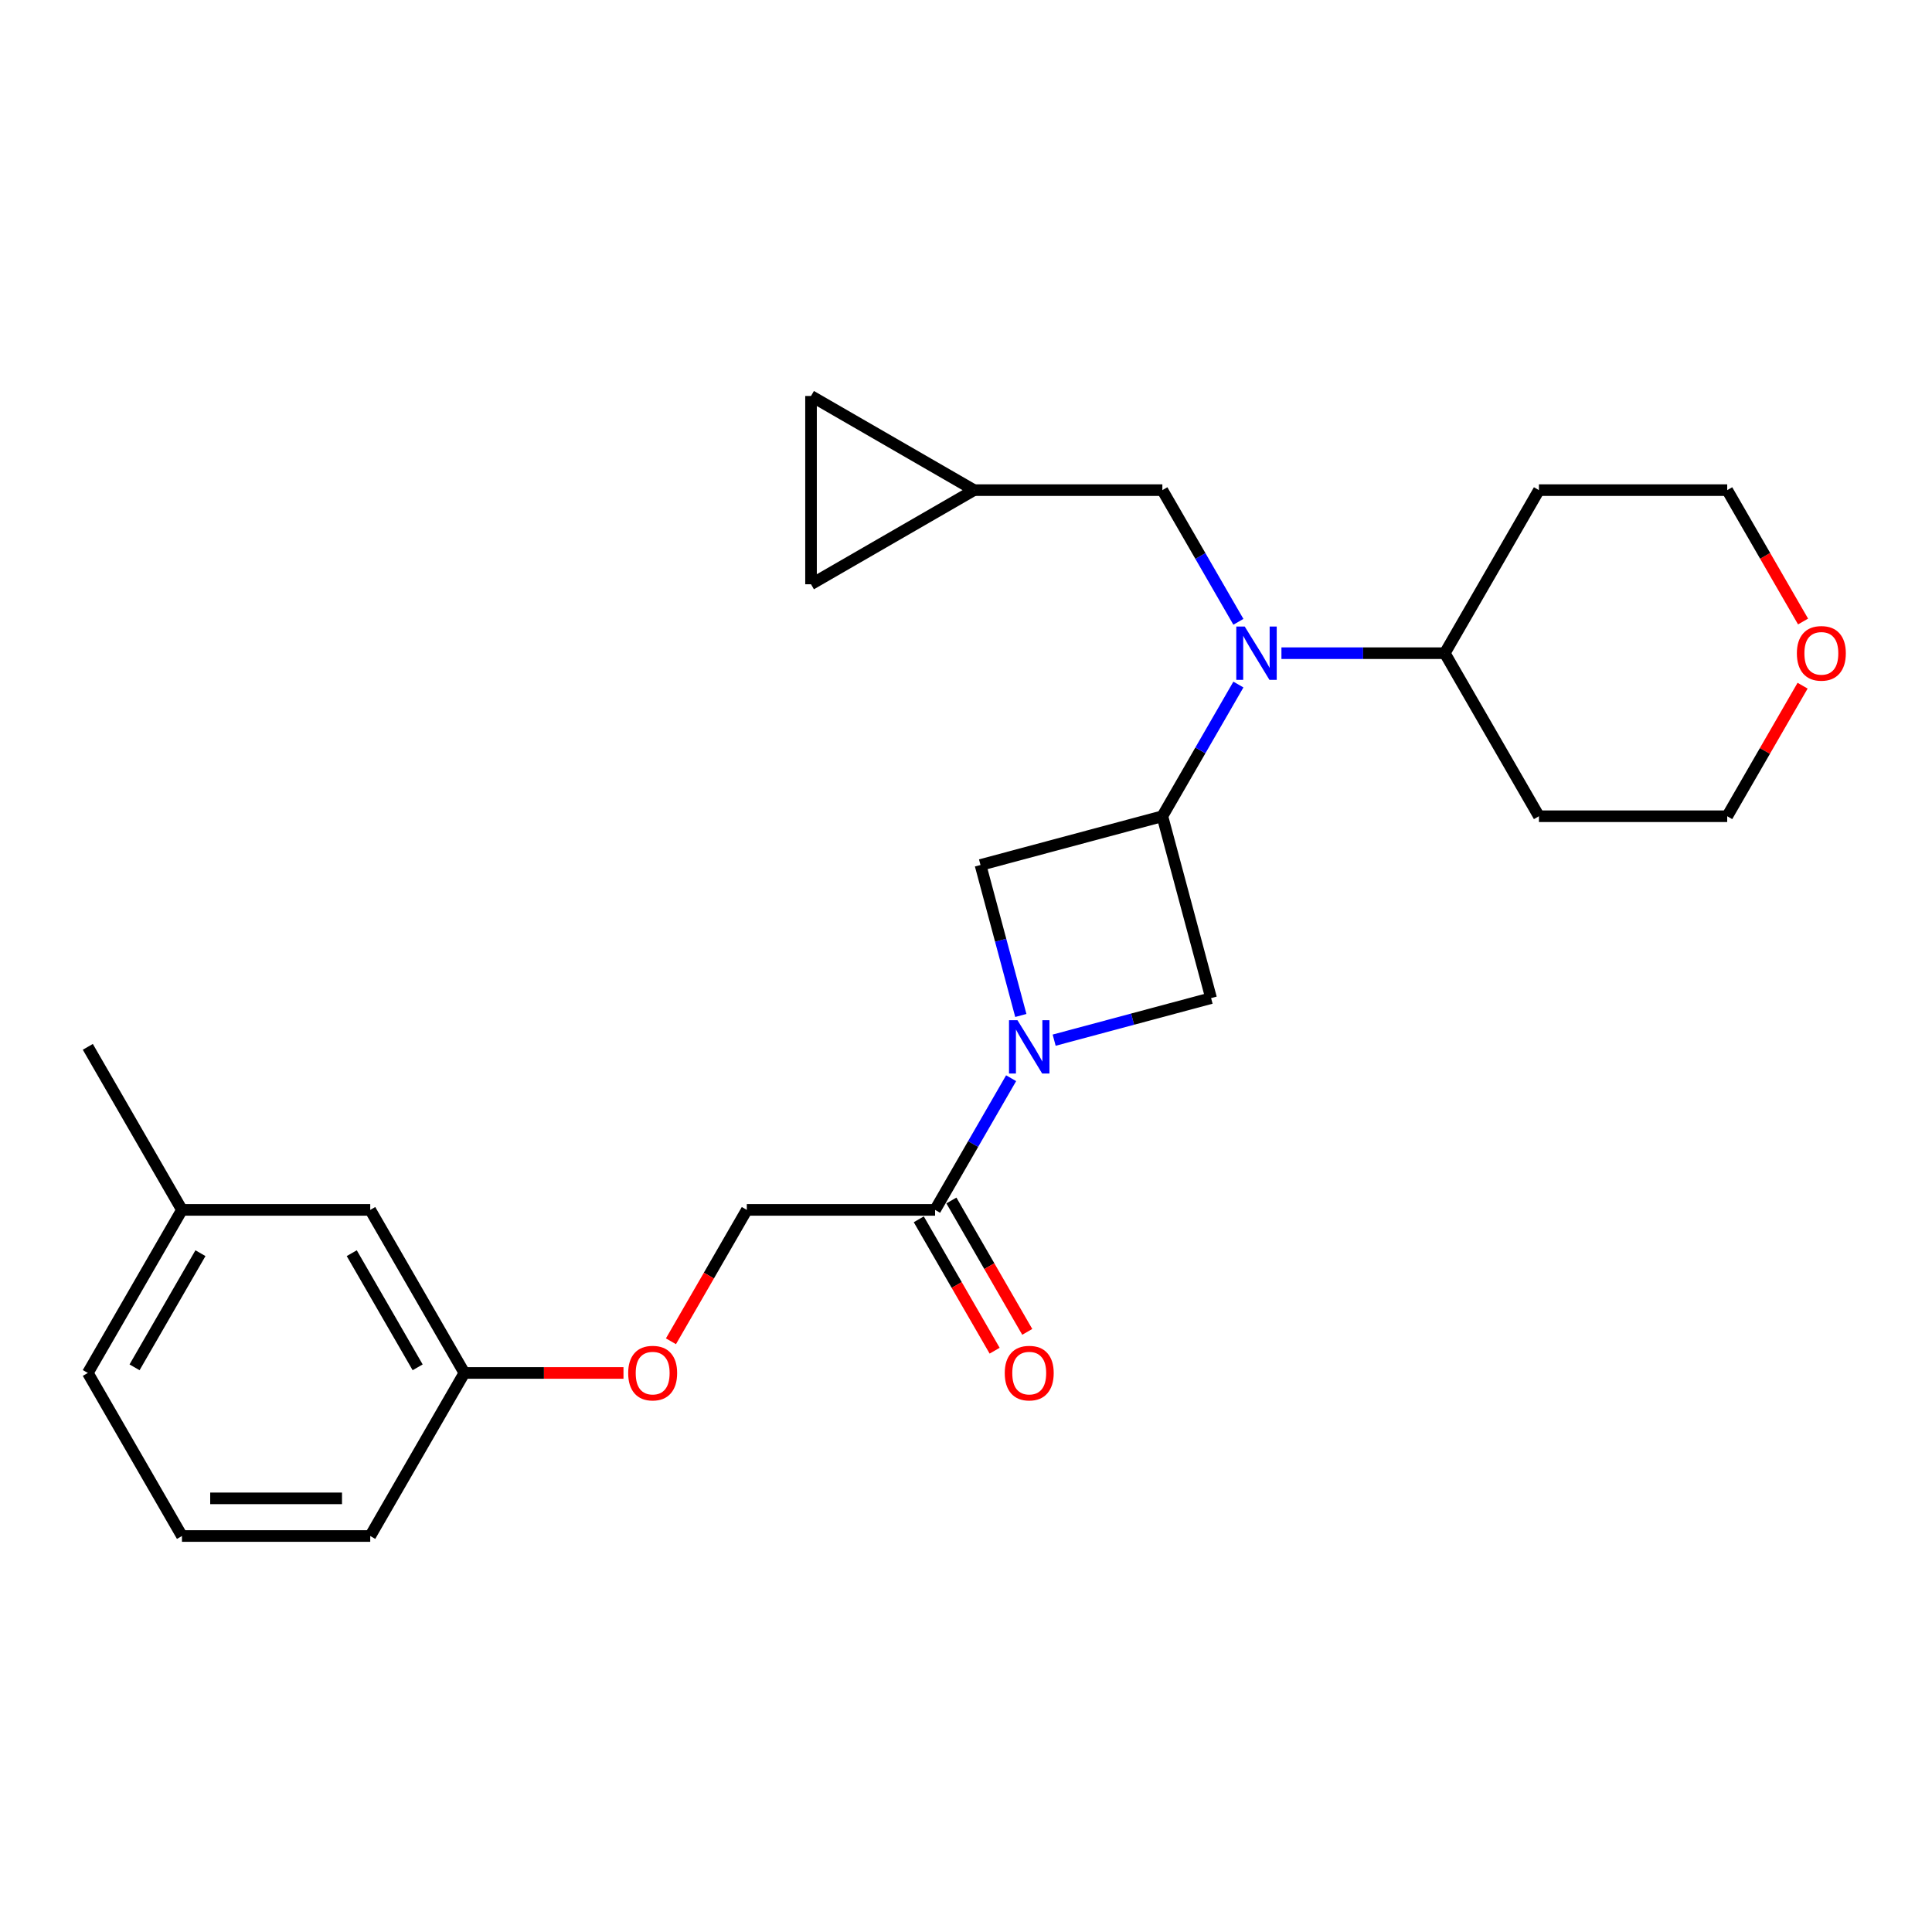 <?xml version='1.0' encoding='iso-8859-1'?>
<svg version='1.1' baseProfile='full'
              xmlns='http://www.w3.org/2000/svg'
                      xmlns:rdkit='http://www.rdkit.org/xml'
                      xmlns:xlink='http://www.w3.org/1999/xlink'
                  xml:space='preserve'
width='1000px' height='1000px' viewBox='0 0 1000 1000'>
<!-- END OF HEADER -->
<rect style='opacity:1.0;fill:#FFFFFF;stroke:none' width='1000' height='1000' x='0' y='0'> </rect>
<path class='bond-2' d='M 523.354,558.079 L 503.677,592.16' style='fill:none;fill-rule:evenodd;stroke:#0000FF;stroke-width:6px;stroke-linecap:butt;stroke-linejoin:miter;stroke-opacity:1' />
<path class='bond-2' d='M 503.677,592.16 L 484,626.241' style='fill:none;fill-rule:evenodd;stroke:#000000;stroke-width:6px;stroke-linecap:butt;stroke-linejoin:miter;stroke-opacity:1' />
<path class='bond-3' d='M 545.63,538.386 L 586.246,527.503' style='fill:none;fill-rule:evenodd;stroke:#0000FF;stroke-width:6px;stroke-linecap:butt;stroke-linejoin:miter;stroke-opacity:1' />
<path class='bond-3' d='M 586.246,527.503 L 626.861,516.62' style='fill:none;fill-rule:evenodd;stroke:#000000;stroke-width:6px;stroke-linecap:butt;stroke-linejoin:miter;stroke-opacity:1' />
<path class='bond-4' d='M 528.377,525.607 L 517.941,486.658' style='fill:none;fill-rule:evenodd;stroke:#0000FF;stroke-width:6px;stroke-linecap:butt;stroke-linejoin:miter;stroke-opacity:1' />
<path class='bond-4' d='M 517.941,486.658 L 507.504,447.709' style='fill:none;fill-rule:evenodd;stroke:#000000;stroke-width:6px;stroke-linecap:butt;stroke-linejoin:miter;stroke-opacity:1' />
<path class='bond-0' d='M 601.638,422.486 L 507.504,447.709' style='fill:none;fill-rule:evenodd;stroke:#000000;stroke-width:6px;stroke-linecap:butt;stroke-linejoin:miter;stroke-opacity:1' />
<path class='bond-1' d='M 601.638,422.486 L 621.315,388.405' style='fill:none;fill-rule:evenodd;stroke:#000000;stroke-width:6px;stroke-linecap:butt;stroke-linejoin:miter;stroke-opacity:1' />
<path class='bond-1' d='M 621.315,388.405 L 640.992,354.324' style='fill:none;fill-rule:evenodd;stroke:#0000FF;stroke-width:6px;stroke-linecap:butt;stroke-linejoin:miter;stroke-opacity:1' />
<path class='bond-25' d='M 601.638,422.486 L 626.861,516.62' style='fill:none;fill-rule:evenodd;stroke:#000000;stroke-width:6px;stroke-linecap:butt;stroke-linejoin:miter;stroke-opacity:1' />
<path class='bond-6' d='M 640.992,321.852 L 621.315,287.771' style='fill:none;fill-rule:evenodd;stroke:#0000FF;stroke-width:6px;stroke-linecap:butt;stroke-linejoin:miter;stroke-opacity:1' />
<path class='bond-6' d='M 621.315,287.771 L 601.638,253.69' style='fill:none;fill-rule:evenodd;stroke:#000000;stroke-width:6px;stroke-linecap:butt;stroke-linejoin:miter;stroke-opacity:1' />
<path class='bond-9' d='M 663.268,338.088 L 705.544,338.088' style='fill:none;fill-rule:evenodd;stroke:#0000FF;stroke-width:6px;stroke-linecap:butt;stroke-linejoin:miter;stroke-opacity:1' />
<path class='bond-9' d='M 705.544,338.088 L 747.82,338.088' style='fill:none;fill-rule:evenodd;stroke:#000000;stroke-width:6px;stroke-linecap:butt;stroke-linejoin:miter;stroke-opacity:1' />
<path class='bond-10' d='M 484,626.241 L 386.546,626.241' style='fill:none;fill-rule:evenodd;stroke:#000000;stroke-width:6px;stroke-linecap:butt;stroke-linejoin:miter;stroke-opacity:1' />
<path class='bond-11' d='M 475.56,631.114 L 495.192,665.117' style='fill:none;fill-rule:evenodd;stroke:#000000;stroke-width:6px;stroke-linecap:butt;stroke-linejoin:miter;stroke-opacity:1' />
<path class='bond-11' d='M 495.192,665.117 L 514.824,699.12' style='fill:none;fill-rule:evenodd;stroke:#FF0000;stroke-width:6px;stroke-linecap:butt;stroke-linejoin:miter;stroke-opacity:1' />
<path class='bond-11' d='M 492.44,621.368 L 512.072,655.372' style='fill:none;fill-rule:evenodd;stroke:#000000;stroke-width:6px;stroke-linecap:butt;stroke-linejoin:miter;stroke-opacity:1' />
<path class='bond-11' d='M 512.072,655.372 L 531.703,689.375' style='fill:none;fill-rule:evenodd;stroke:#FF0000;stroke-width:6px;stroke-linecap:butt;stroke-linejoin:miter;stroke-opacity:1' />
<path class='bond-5' d='M 504.184,253.69 L 601.638,253.69' style='fill:none;fill-rule:evenodd;stroke:#000000;stroke-width:6px;stroke-linecap:butt;stroke-linejoin:miter;stroke-opacity:1' />
<path class='bond-7' d='M 504.184,253.69 L 419.786,302.417' style='fill:none;fill-rule:evenodd;stroke:#000000;stroke-width:6px;stroke-linecap:butt;stroke-linejoin:miter;stroke-opacity:1' />
<path class='bond-8' d='M 504.184,253.69 L 419.786,204.963' style='fill:none;fill-rule:evenodd;stroke:#000000;stroke-width:6px;stroke-linecap:butt;stroke-linejoin:miter;stroke-opacity:1' />
<path class='bond-27' d='M 419.786,302.417 L 419.786,204.963' style='fill:none;fill-rule:evenodd;stroke:#000000;stroke-width:6px;stroke-linecap:butt;stroke-linejoin:miter;stroke-opacity:1' />
<path class='bond-16' d='M 747.82,338.088 L 796.547,253.69' style='fill:none;fill-rule:evenodd;stroke:#000000;stroke-width:6px;stroke-linecap:butt;stroke-linejoin:miter;stroke-opacity:1' />
<path class='bond-17' d='M 747.82,338.088 L 796.547,422.486' style='fill:none;fill-rule:evenodd;stroke:#000000;stroke-width:6px;stroke-linecap:butt;stroke-linejoin:miter;stroke-opacity:1' />
<path class='bond-13' d='M 386.546,626.241 L 366.914,660.244' style='fill:none;fill-rule:evenodd;stroke:#000000;stroke-width:6px;stroke-linecap:butt;stroke-linejoin:miter;stroke-opacity:1' />
<path class='bond-13' d='M 366.914,660.244 L 347.282,694.247' style='fill:none;fill-rule:evenodd;stroke:#FF0000;stroke-width:6px;stroke-linecap:butt;stroke-linejoin:miter;stroke-opacity:1' />
<path class='bond-12' d='M 933.018,354.909 L 913.51,388.697' style='fill:none;fill-rule:evenodd;stroke:#FF0000;stroke-width:6px;stroke-linecap:butt;stroke-linejoin:miter;stroke-opacity:1' />
<path class='bond-12' d='M 913.51,388.697 L 894.002,422.486' style='fill:none;fill-rule:evenodd;stroke:#000000;stroke-width:6px;stroke-linecap:butt;stroke-linejoin:miter;stroke-opacity:1' />
<path class='bond-26' d='M 933.265,321.696 L 913.634,287.693' style='fill:none;fill-rule:evenodd;stroke:#FF0000;stroke-width:6px;stroke-linecap:butt;stroke-linejoin:miter;stroke-opacity:1' />
<path class='bond-26' d='M 913.634,287.693 L 894.002,253.69' style='fill:none;fill-rule:evenodd;stroke:#000000;stroke-width:6px;stroke-linecap:butt;stroke-linejoin:miter;stroke-opacity:1' />
<path class='bond-14' d='M 322.713,710.639 L 281.538,710.639' style='fill:none;fill-rule:evenodd;stroke:#FF0000;stroke-width:6px;stroke-linecap:butt;stroke-linejoin:miter;stroke-opacity:1' />
<path class='bond-14' d='M 281.538,710.639 L 240.364,710.639' style='fill:none;fill-rule:evenodd;stroke:#000000;stroke-width:6px;stroke-linecap:butt;stroke-linejoin:miter;stroke-opacity:1' />
<path class='bond-15' d='M 240.364,710.639 L 191.636,626.241' style='fill:none;fill-rule:evenodd;stroke:#000000;stroke-width:6px;stroke-linecap:butt;stroke-linejoin:miter;stroke-opacity:1' />
<path class='bond-15' d='M 216.175,707.725 L 182.066,648.646' style='fill:none;fill-rule:evenodd;stroke:#000000;stroke-width:6px;stroke-linecap:butt;stroke-linejoin:miter;stroke-opacity:1' />
<path class='bond-22' d='M 240.364,710.639 L 191.636,795.037' style='fill:none;fill-rule:evenodd;stroke:#000000;stroke-width:6px;stroke-linecap:butt;stroke-linejoin:miter;stroke-opacity:1' />
<path class='bond-18' d='M 191.636,626.241 L 94.182,626.241' style='fill:none;fill-rule:evenodd;stroke:#000000;stroke-width:6px;stroke-linecap:butt;stroke-linejoin:miter;stroke-opacity:1' />
<path class='bond-19' d='M 796.547,253.69 L 894.002,253.69' style='fill:none;fill-rule:evenodd;stroke:#000000;stroke-width:6px;stroke-linecap:butt;stroke-linejoin:miter;stroke-opacity:1' />
<path class='bond-20' d='M 796.547,422.486 L 894.002,422.486' style='fill:none;fill-rule:evenodd;stroke:#000000;stroke-width:6px;stroke-linecap:butt;stroke-linejoin:miter;stroke-opacity:1' />
<path class='bond-24' d='M 94.182,626.241 L 45.455,541.843' style='fill:none;fill-rule:evenodd;stroke:#000000;stroke-width:6px;stroke-linecap:butt;stroke-linejoin:miter;stroke-opacity:1' />
<path class='bond-28' d='M 94.182,626.241 L 45.455,710.639' style='fill:none;fill-rule:evenodd;stroke:#000000;stroke-width:6px;stroke-linecap:butt;stroke-linejoin:miter;stroke-opacity:1' />
<path class='bond-28' d='M 103.752,648.646 L 69.643,707.725' style='fill:none;fill-rule:evenodd;stroke:#000000;stroke-width:6px;stroke-linecap:butt;stroke-linejoin:miter;stroke-opacity:1' />
<path class='bond-21' d='M 94.182,795.037 L 191.636,795.037' style='fill:none;fill-rule:evenodd;stroke:#000000;stroke-width:6px;stroke-linecap:butt;stroke-linejoin:miter;stroke-opacity:1' />
<path class='bond-21' d='M 108.8,775.547 L 177.018,775.547' style='fill:none;fill-rule:evenodd;stroke:#000000;stroke-width:6px;stroke-linecap:butt;stroke-linejoin:miter;stroke-opacity:1' />
<path class='bond-23' d='M 94.182,795.037 L 45.455,710.639' style='fill:none;fill-rule:evenodd;stroke:#000000;stroke-width:6px;stroke-linecap:butt;stroke-linejoin:miter;stroke-opacity:1' />
<path  class='atom-0' d='M 526.627 528.044
L 535.671 542.662
Q 536.567 544.104, 538.009 546.716
Q 539.452 549.328, 539.53 549.484
L 539.53 528.044
L 543.194 528.044
L 543.194 555.643
L 539.413 555.643
L 529.706 539.66
Q 528.576 537.789, 527.367 535.645
Q 526.198 533.501, 525.847 532.838
L 525.847 555.643
L 522.261 555.643
L 522.261 528.044
L 526.627 528.044
' fill='#0000FF'/>
<path  class='atom-2' d='M 644.265 324.288
L 653.309 338.907
Q 654.205 340.349, 655.648 342.961
Q 657.09 345.572, 657.168 345.728
L 657.168 324.288
L 660.832 324.288
L 660.832 351.888
L 657.051 351.888
L 647.344 335.905
Q 646.214 334.034, 645.006 331.89
Q 643.836 329.746, 643.485 329.083
L 643.485 351.888
L 639.899 351.888
L 639.899 324.288
L 644.265 324.288
' fill='#0000FF'/>
<path  class='atom-12' d='M 520.058 710.717
Q 520.058 704.09, 523.333 700.387
Q 526.607 696.684, 532.727 696.684
Q 538.848 696.684, 542.122 700.387
Q 545.397 704.09, 545.397 710.717
Q 545.397 717.422, 542.083 721.242
Q 538.77 725.024, 532.727 725.024
Q 526.646 725.024, 523.333 721.242
Q 520.058 717.461, 520.058 710.717
M 532.727 721.905
Q 536.937 721.905, 539.198 719.098
Q 541.498 716.253, 541.498 710.717
Q 541.498 705.299, 539.198 702.57
Q 536.937 699.802, 532.727 699.802
Q 528.517 699.802, 526.217 702.531
Q 523.957 705.26, 523.957 710.717
Q 523.957 716.292, 526.217 719.098
Q 528.517 721.905, 532.727 721.905
' fill='#FF0000'/>
<path  class='atom-13' d='M 930.06 338.166
Q 930.06 331.539, 933.335 327.836
Q 936.609 324.132, 942.729 324.132
Q 948.849 324.132, 952.124 327.836
Q 955.398 331.539, 955.398 338.166
Q 955.398 344.871, 952.085 348.691
Q 948.771 352.472, 942.729 352.472
Q 936.648 352.472, 933.335 348.691
Q 930.06 344.91, 930.06 338.166
M 942.729 349.354
Q 946.939 349.354, 949.2 346.547
Q 951.5 343.701, 951.5 338.166
Q 951.5 332.747, 949.2 330.019
Q 946.939 327.251, 942.729 327.251
Q 938.519 327.251, 936.219 329.98
Q 933.958 332.708, 933.958 338.166
Q 933.958 343.74, 936.219 346.547
Q 938.519 349.354, 942.729 349.354
' fill='#FF0000'/>
<path  class='atom-14' d='M 325.149 710.717
Q 325.149 704.09, 328.424 700.387
Q 331.698 696.684, 337.818 696.684
Q 343.938 696.684, 347.213 700.387
Q 350.487 704.09, 350.487 710.717
Q 350.487 717.422, 347.174 721.242
Q 343.86 725.024, 337.818 725.024
Q 331.737 725.024, 328.424 721.242
Q 325.149 717.461, 325.149 710.717
M 337.818 721.905
Q 342.028 721.905, 344.289 719.098
Q 346.589 716.253, 346.589 710.717
Q 346.589 705.299, 344.289 702.57
Q 342.028 699.802, 337.818 699.802
Q 333.608 699.802, 331.308 702.531
Q 329.047 705.26, 329.047 710.717
Q 329.047 716.292, 331.308 719.098
Q 333.608 721.905, 337.818 721.905
' fill='#FF0000'/>
</svg>
